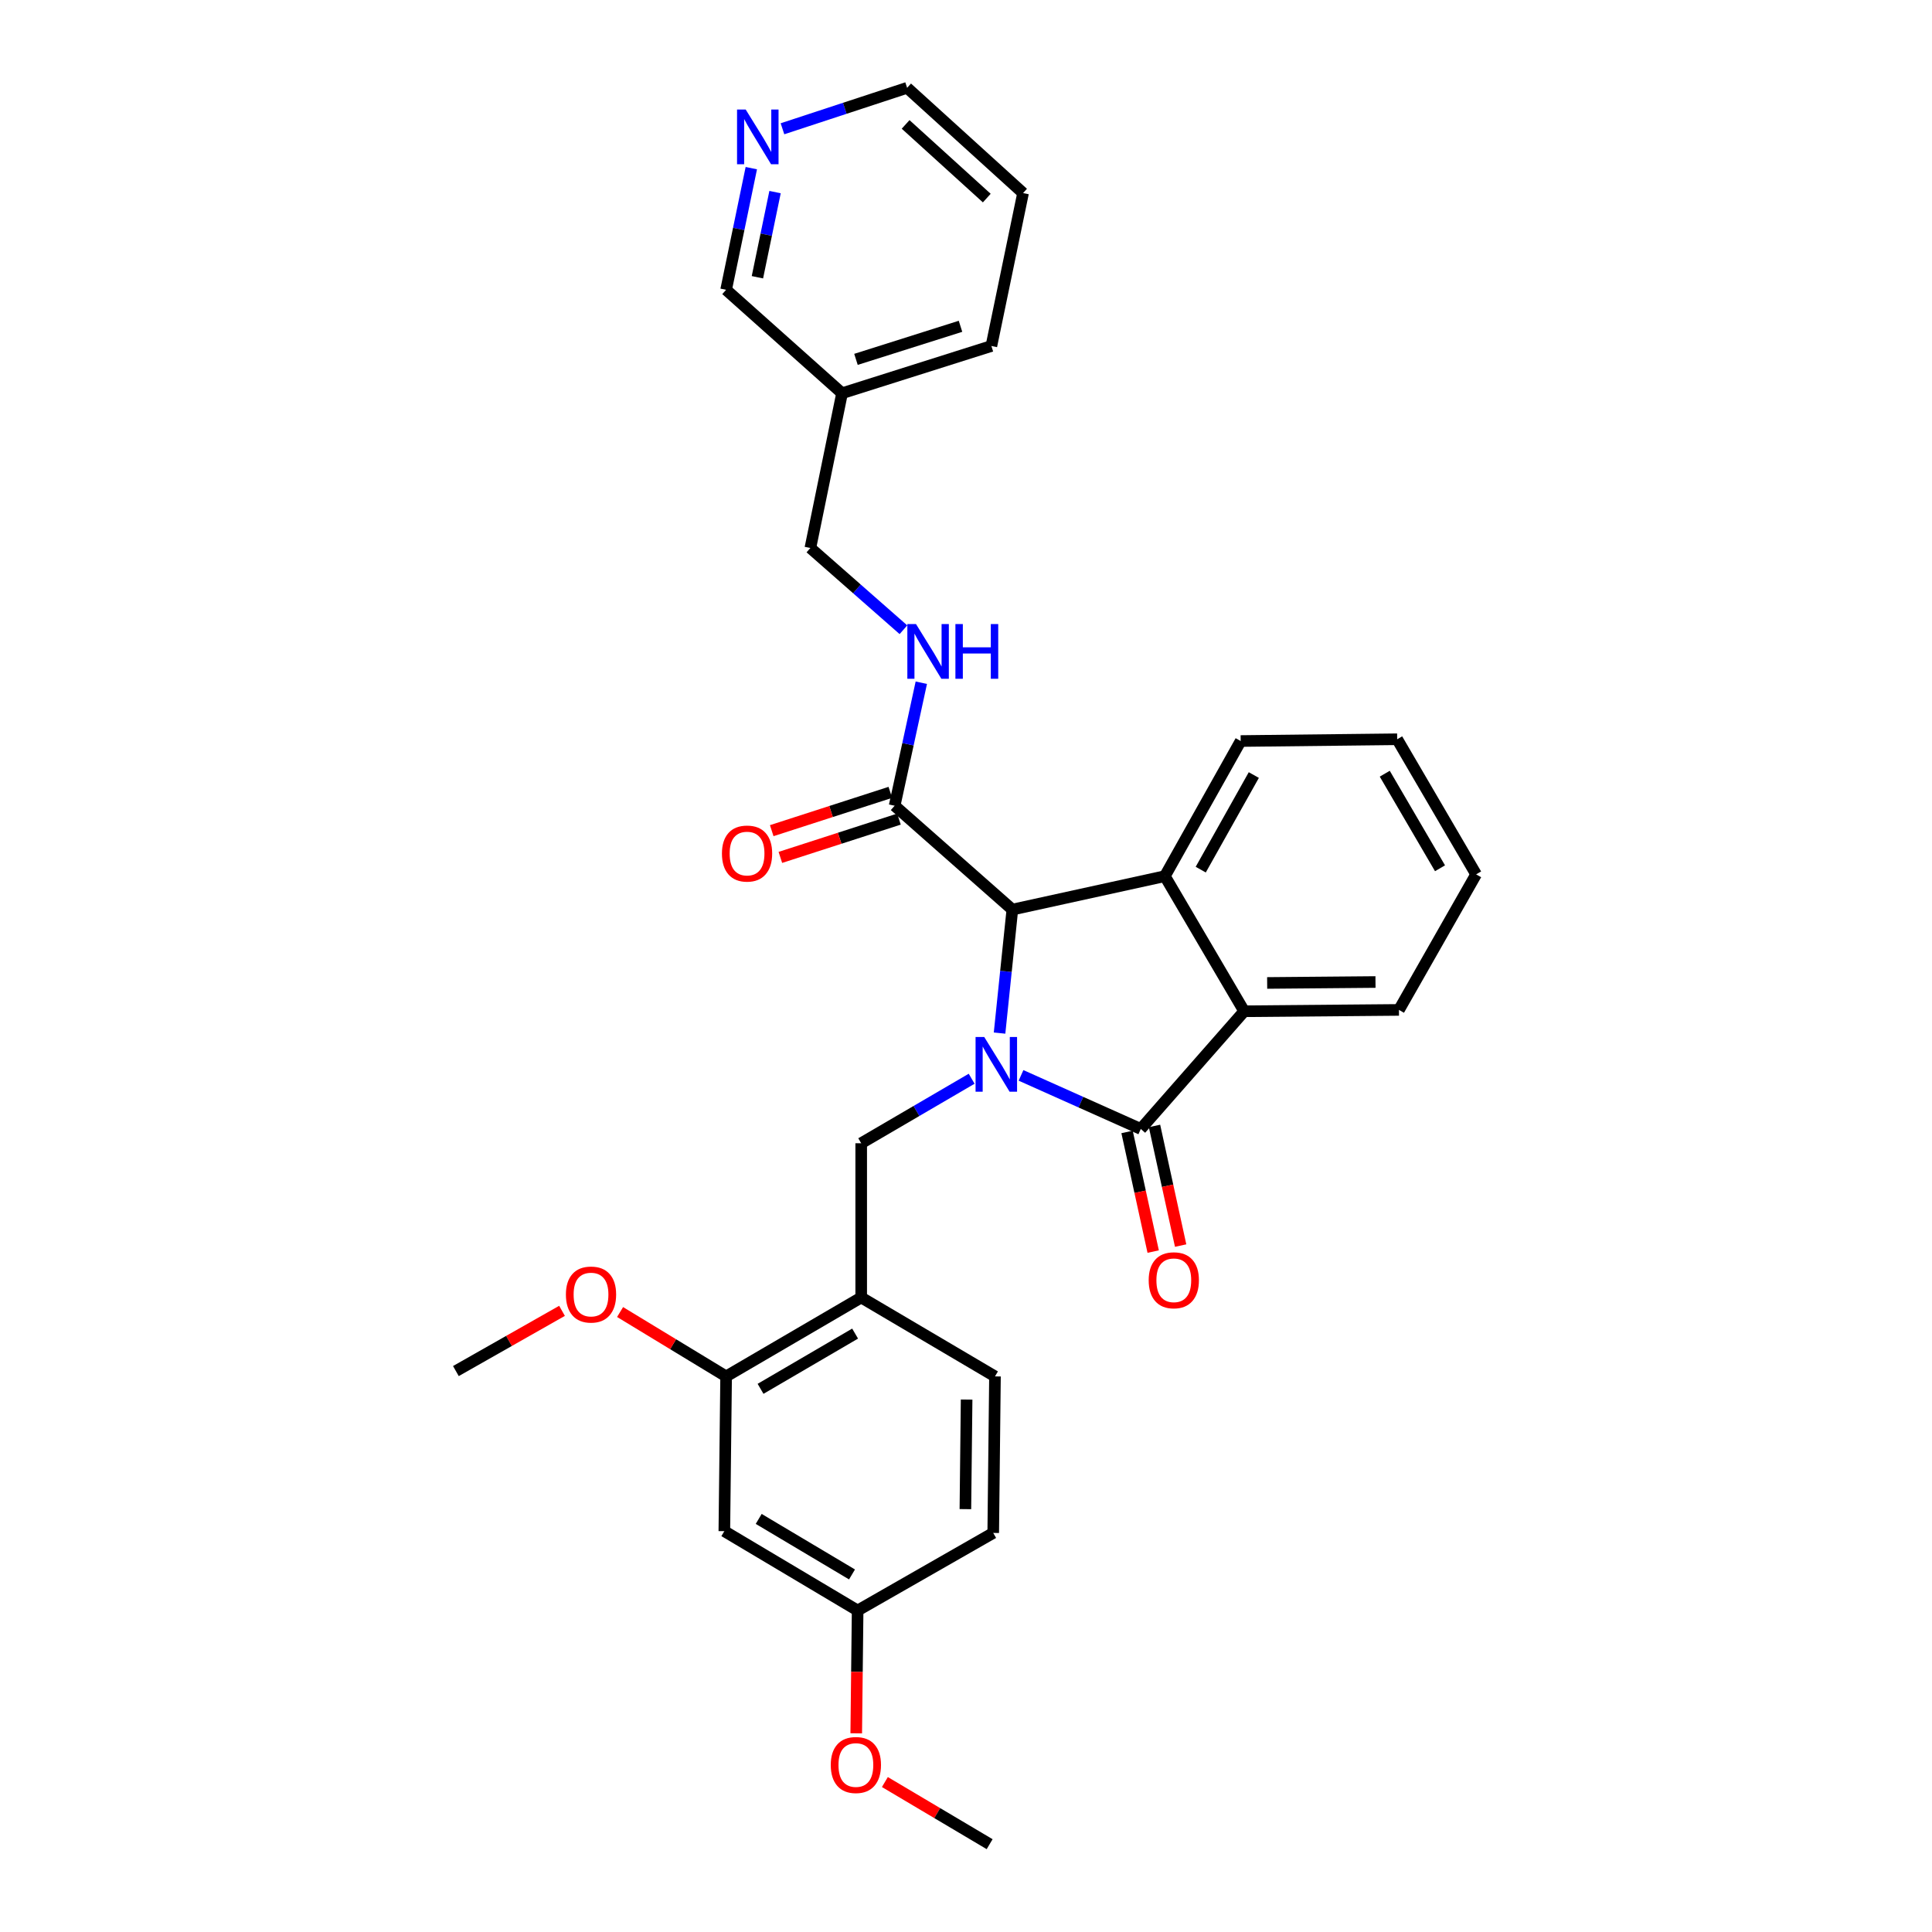 <?xml version='1.0' encoding='iso-8859-1'?>
<svg version='1.1' baseProfile='full'
              xmlns='http://www.w3.org/2000/svg'
                      xmlns:rdkit='http://www.rdkit.org/xml'
                      xmlns:xlink='http://www.w3.org/1999/xlink'
                  xml:space='preserve'
width='1000px' height='1000px' viewBox='0 0 1000 1000'>
<!-- END OF HEADER -->
<rect style='opacity:1.0;fill:#FFFFFF;stroke:none' width='1000' height='1000' x='0' y='0'> </rect>
<path class='bond-0' d='M 528.48,556.618 L 559.474,570.48' style='fill:none;fill-rule:evenodd;stroke:#0000FF;stroke-width:6px;stroke-linecap:butt;stroke-linejoin:miter;stroke-opacity:1' />
<path class='bond-0' d='M 559.474,570.48 L 590.468,584.343' style='fill:none;fill-rule:evenodd;stroke:#000000;stroke-width:6px;stroke-linecap:butt;stroke-linejoin:miter;stroke-opacity:1' />
<path class='bond-1' d='M 517.368,534.725 L 520.679,502.761' style='fill:none;fill-rule:evenodd;stroke:#0000FF;stroke-width:6px;stroke-linecap:butt;stroke-linejoin:miter;stroke-opacity:1' />
<path class='bond-1' d='M 520.679,502.761 L 523.991,470.798' style='fill:none;fill-rule:evenodd;stroke:#000000;stroke-width:6px;stroke-linecap:butt;stroke-linejoin:miter;stroke-opacity:1' />
<path class='bond-4' d='M 502.927,558.354 L 474.342,575.049' style='fill:none;fill-rule:evenodd;stroke:#0000FF;stroke-width:6px;stroke-linecap:butt;stroke-linejoin:miter;stroke-opacity:1' />
<path class='bond-4' d='M 474.342,575.049 L 445.756,591.745' style='fill:none;fill-rule:evenodd;stroke:#000000;stroke-width:6px;stroke-linecap:butt;stroke-linejoin:miter;stroke-opacity:1' />
<path class='bond-3' d='M 590.468,584.343 L 643.992,523.425' style='fill:none;fill-rule:evenodd;stroke:#000000;stroke-width:6px;stroke-linecap:butt;stroke-linejoin:miter;stroke-opacity:1' />
<path class='bond-10' d='M 583.363,585.895 L 590.125,616.855' style='fill:none;fill-rule:evenodd;stroke:#000000;stroke-width:6px;stroke-linecap:butt;stroke-linejoin:miter;stroke-opacity:1' />
<path class='bond-10' d='M 590.125,616.855 L 596.888,647.815' style='fill:none;fill-rule:evenodd;stroke:#FF0000;stroke-width:6px;stroke-linecap:butt;stroke-linejoin:miter;stroke-opacity:1' />
<path class='bond-10' d='M 597.573,582.791 L 604.335,613.751' style='fill:none;fill-rule:evenodd;stroke:#000000;stroke-width:6px;stroke-linecap:butt;stroke-linejoin:miter;stroke-opacity:1' />
<path class='bond-10' d='M 604.335,613.751 L 611.098,644.711' style='fill:none;fill-rule:evenodd;stroke:#FF0000;stroke-width:6px;stroke-linecap:butt;stroke-linejoin:miter;stroke-opacity:1' />
<path class='bond-2' d='M 523.991,470.798 L 602.928,453.497' style='fill:none;fill-rule:evenodd;stroke:#000000;stroke-width:6px;stroke-linecap:butt;stroke-linejoin:miter;stroke-opacity:1' />
<path class='bond-5' d='M 523.991,470.798 L 463.065,417.047' style='fill:none;fill-rule:evenodd;stroke:#000000;stroke-width:6px;stroke-linecap:butt;stroke-linejoin:miter;stroke-opacity:1' />
<path class='bond-17' d='M 602.928,453.497 L 642.174,383.554' style='fill:none;fill-rule:evenodd;stroke:#000000;stroke-width:6px;stroke-linecap:butt;stroke-linejoin:miter;stroke-opacity:1' />
<path class='bond-17' d='M 621.499,450.123 L 648.972,401.163' style='fill:none;fill-rule:evenodd;stroke:#000000;stroke-width:6px;stroke-linecap:butt;stroke-linejoin:miter;stroke-opacity:1' />
<path class='bond-30' d='M 602.928,453.497 L 643.992,523.425' style='fill:none;fill-rule:evenodd;stroke:#000000;stroke-width:6px;stroke-linecap:butt;stroke-linejoin:miter;stroke-opacity:1' />
<path class='bond-20' d='M 643.992,523.425 L 724.093,522.73' style='fill:none;fill-rule:evenodd;stroke:#000000;stroke-width:6px;stroke-linecap:butt;stroke-linejoin:miter;stroke-opacity:1' />
<path class='bond-20' d='M 655.881,508.777 L 711.952,508.29' style='fill:none;fill-rule:evenodd;stroke:#000000;stroke-width:6px;stroke-linecap:butt;stroke-linejoin:miter;stroke-opacity:1' />
<path class='bond-6' d='M 445.756,591.745 L 445.756,671.579' style='fill:none;fill-rule:evenodd;stroke:#000000;stroke-width:6px;stroke-linecap:butt;stroke-linejoin:miter;stroke-opacity:1' />
<path class='bond-8' d='M 463.065,417.047 L 469.966,385.211' style='fill:none;fill-rule:evenodd;stroke:#000000;stroke-width:6px;stroke-linecap:butt;stroke-linejoin:miter;stroke-opacity:1' />
<path class='bond-8' d='M 469.966,385.211 L 476.868,353.376' style='fill:none;fill-rule:evenodd;stroke:#0000FF;stroke-width:6px;stroke-linecap:butt;stroke-linejoin:miter;stroke-opacity:1' />
<path class='bond-11' d='M 460.83,410.126 L 430.137,420.038' style='fill:none;fill-rule:evenodd;stroke:#000000;stroke-width:6px;stroke-linecap:butt;stroke-linejoin:miter;stroke-opacity:1' />
<path class='bond-11' d='M 430.137,420.038 L 399.445,429.95' style='fill:none;fill-rule:evenodd;stroke:#FF0000;stroke-width:6px;stroke-linecap:butt;stroke-linejoin:miter;stroke-opacity:1' />
<path class='bond-11' d='M 465.299,423.967 L 434.607,433.879' style='fill:none;fill-rule:evenodd;stroke:#000000;stroke-width:6px;stroke-linecap:butt;stroke-linejoin:miter;stroke-opacity:1' />
<path class='bond-11' d='M 434.607,433.879 L 403.914,443.79' style='fill:none;fill-rule:evenodd;stroke:#FF0000;stroke-width:6px;stroke-linecap:butt;stroke-linejoin:miter;stroke-opacity:1' />
<path class='bond-7' d='M 445.756,671.579 L 375.837,712.425' style='fill:none;fill-rule:evenodd;stroke:#000000;stroke-width:6px;stroke-linecap:butt;stroke-linejoin:miter;stroke-opacity:1' />
<path class='bond-7' d='M 442.605,690.264 L 393.662,718.857' style='fill:none;fill-rule:evenodd;stroke:#000000;stroke-width:6px;stroke-linecap:butt;stroke-linejoin:miter;stroke-opacity:1' />
<path class='bond-13' d='M 445.756,671.579 L 514.997,712.425' style='fill:none;fill-rule:evenodd;stroke:#000000;stroke-width:6px;stroke-linecap:butt;stroke-linejoin:miter;stroke-opacity:1' />
<path class='bond-9' d='M 375.837,712.425 L 374.916,792.526' style='fill:none;fill-rule:evenodd;stroke:#000000;stroke-width:6px;stroke-linecap:butt;stroke-linejoin:miter;stroke-opacity:1' />
<path class='bond-19' d='M 375.837,712.425 L 348.396,695.765' style='fill:none;fill-rule:evenodd;stroke:#000000;stroke-width:6px;stroke-linecap:butt;stroke-linejoin:miter;stroke-opacity:1' />
<path class='bond-19' d='M 348.396,695.765 L 320.954,679.105' style='fill:none;fill-rule:evenodd;stroke:#FF0000;stroke-width:6px;stroke-linecap:butt;stroke-linejoin:miter;stroke-opacity:1' />
<path class='bond-16' d='M 467.613,325.955 L 443.53,304.798' style='fill:none;fill-rule:evenodd;stroke:#0000FF;stroke-width:6px;stroke-linecap:butt;stroke-linejoin:miter;stroke-opacity:1' />
<path class='bond-16' d='M 443.53,304.798 L 419.447,283.64' style='fill:none;fill-rule:evenodd;stroke:#000000;stroke-width:6px;stroke-linecap:butt;stroke-linejoin:miter;stroke-opacity:1' />
<path class='bond-32' d='M 374.916,792.526 L 443.906,833.59' style='fill:none;fill-rule:evenodd;stroke:#000000;stroke-width:6px;stroke-linecap:butt;stroke-linejoin:miter;stroke-opacity:1' />
<path class='bond-32' d='M 392.704,786.187 L 440.997,814.932' style='fill:none;fill-rule:evenodd;stroke:#000000;stroke-width:6px;stroke-linecap:butt;stroke-linejoin:miter;stroke-opacity:1' />
<path class='bond-12' d='M 388.88,87.032 L 382.359,118.515' style='fill:none;fill-rule:evenodd;stroke:#0000FF;stroke-width:6px;stroke-linecap:butt;stroke-linejoin:miter;stroke-opacity:1' />
<path class='bond-12' d='M 382.359,118.515 L 375.837,149.998' style='fill:none;fill-rule:evenodd;stroke:#000000;stroke-width:6px;stroke-linecap:butt;stroke-linejoin:miter;stroke-opacity:1' />
<path class='bond-12' d='M 401.166,99.427 L 396.601,121.465' style='fill:none;fill-rule:evenodd;stroke:#0000FF;stroke-width:6px;stroke-linecap:butt;stroke-linejoin:miter;stroke-opacity:1' />
<path class='bond-12' d='M 396.601,121.465 L 392.036,143.504' style='fill:none;fill-rule:evenodd;stroke:#000000;stroke-width:6px;stroke-linecap:butt;stroke-linejoin:miter;stroke-opacity:1' />
<path class='bond-33' d='M 405.006,66.654 L 437.263,56.054' style='fill:none;fill-rule:evenodd;stroke:#0000FF;stroke-width:6px;stroke-linecap:butt;stroke-linejoin:miter;stroke-opacity:1' />
<path class='bond-33' d='M 437.263,56.054 L 469.521,45.455' style='fill:none;fill-rule:evenodd;stroke:#000000;stroke-width:6px;stroke-linecap:butt;stroke-linejoin:miter;stroke-opacity:1' />
<path class='bond-18' d='M 514.997,712.425 L 514.092,793.439' style='fill:none;fill-rule:evenodd;stroke:#000000;stroke-width:6px;stroke-linecap:butt;stroke-linejoin:miter;stroke-opacity:1' />
<path class='bond-18' d='M 500.318,724.415 L 499.684,781.124' style='fill:none;fill-rule:evenodd;stroke:#000000;stroke-width:6px;stroke-linecap:butt;stroke-linejoin:miter;stroke-opacity:1' />
<path class='bond-14' d='M 435.842,203.547 L 419.447,283.64' style='fill:none;fill-rule:evenodd;stroke:#000000;stroke-width:6px;stroke-linecap:butt;stroke-linejoin:miter;stroke-opacity:1' />
<path class='bond-21' d='M 435.842,203.547 L 375.837,149.998' style='fill:none;fill-rule:evenodd;stroke:#000000;stroke-width:6px;stroke-linecap:butt;stroke-linejoin:miter;stroke-opacity:1' />
<path class='bond-24' d='M 435.842,203.547 L 513.139,179.088' style='fill:none;fill-rule:evenodd;stroke:#000000;stroke-width:6px;stroke-linecap:butt;stroke-linejoin:miter;stroke-opacity:1' />
<path class='bond-24' d='M 443.048,186.011 L 497.156,168.89' style='fill:none;fill-rule:evenodd;stroke:#000000;stroke-width:6px;stroke-linecap:butt;stroke-linejoin:miter;stroke-opacity:1' />
<path class='bond-15' d='M 443.906,833.59 L 514.092,793.439' style='fill:none;fill-rule:evenodd;stroke:#000000;stroke-width:6px;stroke-linecap:butt;stroke-linejoin:miter;stroke-opacity:1' />
<path class='bond-22' d='M 443.906,833.59 L 443.546,865.377' style='fill:none;fill-rule:evenodd;stroke:#000000;stroke-width:6px;stroke-linecap:butt;stroke-linejoin:miter;stroke-opacity:1' />
<path class='bond-22' d='M 443.546,865.377 L 443.186,897.164' style='fill:none;fill-rule:evenodd;stroke:#FF0000;stroke-width:6px;stroke-linecap:butt;stroke-linejoin:miter;stroke-opacity:1' />
<path class='bond-27' d='M 642.174,383.554 L 723.18,382.641' style='fill:none;fill-rule:evenodd;stroke:#000000;stroke-width:6px;stroke-linecap:butt;stroke-linejoin:miter;stroke-opacity:1' />
<path class='bond-25' d='M 290.899,678.489 L 263.432,694.075' style='fill:none;fill-rule:evenodd;stroke:#FF0000;stroke-width:6px;stroke-linecap:butt;stroke-linejoin:miter;stroke-opacity:1' />
<path class='bond-25' d='M 263.432,694.075 L 235.966,709.662' style='fill:none;fill-rule:evenodd;stroke:#000000;stroke-width:6px;stroke-linecap:butt;stroke-linejoin:miter;stroke-opacity:1' />
<path class='bond-29' d='M 724.093,522.73 L 764.034,452.568' style='fill:none;fill-rule:evenodd;stroke:#000000;stroke-width:6px;stroke-linecap:butt;stroke-linejoin:miter;stroke-opacity:1' />
<path class='bond-26' d='M 458.013,922.385 L 485.124,938.465' style='fill:none;fill-rule:evenodd;stroke:#FF0000;stroke-width:6px;stroke-linecap:butt;stroke-linejoin:miter;stroke-opacity:1' />
<path class='bond-26' d='M 485.124,938.465 L 512.234,954.545' style='fill:none;fill-rule:evenodd;stroke:#000000;stroke-width:6px;stroke-linecap:butt;stroke-linejoin:miter;stroke-opacity:1' />
<path class='bond-23' d='M 469.521,45.455 L 529.534,99.932' style='fill:none;fill-rule:evenodd;stroke:#000000;stroke-width:6px;stroke-linecap:butt;stroke-linejoin:miter;stroke-opacity:1' />
<path class='bond-23' d='M 468.747,64.395 L 510.756,102.53' style='fill:none;fill-rule:evenodd;stroke:#000000;stroke-width:6px;stroke-linecap:butt;stroke-linejoin:miter;stroke-opacity:1' />
<path class='bond-28' d='M 513.139,179.088 L 529.534,99.932' style='fill:none;fill-rule:evenodd;stroke:#000000;stroke-width:6px;stroke-linecap:butt;stroke-linejoin:miter;stroke-opacity:1' />
<path class='bond-31' d='M 723.18,382.641 L 764.034,452.568' style='fill:none;fill-rule:evenodd;stroke:#000000;stroke-width:6px;stroke-linecap:butt;stroke-linejoin:miter;stroke-opacity:1' />
<path class='bond-31' d='M 716.75,400.467 L 745.348,449.416' style='fill:none;fill-rule:evenodd;stroke:#000000;stroke-width:6px;stroke-linecap:butt;stroke-linejoin:miter;stroke-opacity:1' />
<path  class='atom-0' d='M 509.432 536.738
L 518.712 551.738
Q 519.632 553.218, 521.112 555.898
Q 522.592 558.578, 522.672 558.738
L 522.672 536.738
L 526.432 536.738
L 526.432 565.058
L 522.552 565.058
L 512.592 548.658
Q 511.432 546.738, 510.192 544.538
Q 508.992 542.338, 508.632 541.658
L 508.632 565.058
L 504.952 565.058
L 504.952 536.738
L 509.432 536.738
' fill='#0000FF'/>
<path  class='atom-9' d='M 474.121 323.012
L 483.401 338.012
Q 484.321 339.492, 485.801 342.172
Q 487.281 344.852, 487.361 345.012
L 487.361 323.012
L 491.121 323.012
L 491.121 351.332
L 487.241 351.332
L 477.281 334.932
Q 476.121 333.012, 474.881 330.812
Q 473.681 328.612, 473.321 327.932
L 473.321 351.332
L 469.641 351.332
L 469.641 323.012
L 474.121 323.012
' fill='#0000FF'/>
<path  class='atom-9' d='M 494.521 323.012
L 498.361 323.012
L 498.361 335.052
L 512.841 335.052
L 512.841 323.012
L 516.681 323.012
L 516.681 351.332
L 512.841 351.332
L 512.841 338.252
L 498.361 338.252
L 498.361 351.332
L 494.521 351.332
L 494.521 323.012
' fill='#0000FF'/>
<path  class='atom-11' d='M 594.558 662.665
Q 594.558 655.865, 597.918 652.065
Q 601.278 648.265, 607.558 648.265
Q 613.838 648.265, 617.198 652.065
Q 620.558 655.865, 620.558 662.665
Q 620.558 669.545, 617.158 673.465
Q 613.758 677.345, 607.558 677.345
Q 601.318 677.345, 597.918 673.465
Q 594.558 669.585, 594.558 662.665
M 607.558 674.145
Q 611.878 674.145, 614.198 671.265
Q 616.558 668.345, 616.558 662.665
Q 616.558 657.105, 614.198 654.305
Q 611.878 651.465, 607.558 651.465
Q 603.238 651.465, 600.878 654.265
Q 598.558 657.065, 598.558 662.665
Q 598.558 668.385, 600.878 671.265
Q 603.238 674.145, 607.558 674.145
' fill='#FF0000'/>
<path  class='atom-12' d='M 373.673 441.796
Q 373.673 434.996, 377.033 431.196
Q 380.393 427.396, 386.673 427.396
Q 392.953 427.396, 396.313 431.196
Q 399.673 434.996, 399.673 441.796
Q 399.673 448.676, 396.273 452.596
Q 392.873 456.476, 386.673 456.476
Q 380.433 456.476, 377.033 452.596
Q 373.673 448.716, 373.673 441.796
M 386.673 453.276
Q 390.993 453.276, 393.313 450.396
Q 395.673 447.476, 395.673 441.796
Q 395.673 436.236, 393.313 433.436
Q 390.993 430.596, 386.673 430.596
Q 382.353 430.596, 379.993 433.396
Q 377.673 436.196, 377.673 441.796
Q 377.673 447.516, 379.993 450.396
Q 382.353 453.276, 386.673 453.276
' fill='#FF0000'/>
<path  class='atom-13' d='M 385.972 56.691
L 395.252 71.691
Q 396.172 73.171, 397.652 75.851
Q 399.132 78.531, 399.212 78.691
L 399.212 56.691
L 402.972 56.691
L 402.972 85.011
L 399.092 85.011
L 389.132 68.611
Q 387.972 66.691, 386.732 64.491
Q 385.532 62.291, 385.172 61.611
L 385.172 85.011
L 381.492 85.011
L 381.492 56.691
L 385.972 56.691
' fill='#0000FF'/>
<path  class='atom-20' d='M 292.909 670.051
Q 292.909 663.251, 296.269 659.451
Q 299.629 655.651, 305.909 655.651
Q 312.189 655.651, 315.549 659.451
Q 318.909 663.251, 318.909 670.051
Q 318.909 676.931, 315.509 680.851
Q 312.109 684.731, 305.909 684.731
Q 299.669 684.731, 296.269 680.851
Q 292.909 676.971, 292.909 670.051
M 305.909 681.531
Q 310.229 681.531, 312.549 678.651
Q 314.909 675.731, 314.909 670.051
Q 314.909 664.491, 312.549 661.691
Q 310.229 658.851, 305.909 658.851
Q 301.589 658.851, 299.229 661.651
Q 296.909 664.451, 296.909 670.051
Q 296.909 675.771, 299.229 678.651
Q 301.589 681.531, 305.909 681.531
' fill='#FF0000'/>
<path  class='atom-23' d='M 430.001 913.561
Q 430.001 906.761, 433.361 902.961
Q 436.721 899.161, 443.001 899.161
Q 449.281 899.161, 452.641 902.961
Q 456.001 906.761, 456.001 913.561
Q 456.001 920.441, 452.601 924.361
Q 449.201 928.241, 443.001 928.241
Q 436.761 928.241, 433.361 924.361
Q 430.001 920.481, 430.001 913.561
M 443.001 925.041
Q 447.321 925.041, 449.641 922.161
Q 452.001 919.241, 452.001 913.561
Q 452.001 908.001, 449.641 905.201
Q 447.321 902.361, 443.001 902.361
Q 438.681 902.361, 436.321 905.161
Q 434.001 907.961, 434.001 913.561
Q 434.001 919.281, 436.321 922.161
Q 438.681 925.041, 443.001 925.041
' fill='#FF0000'/>
</svg>

